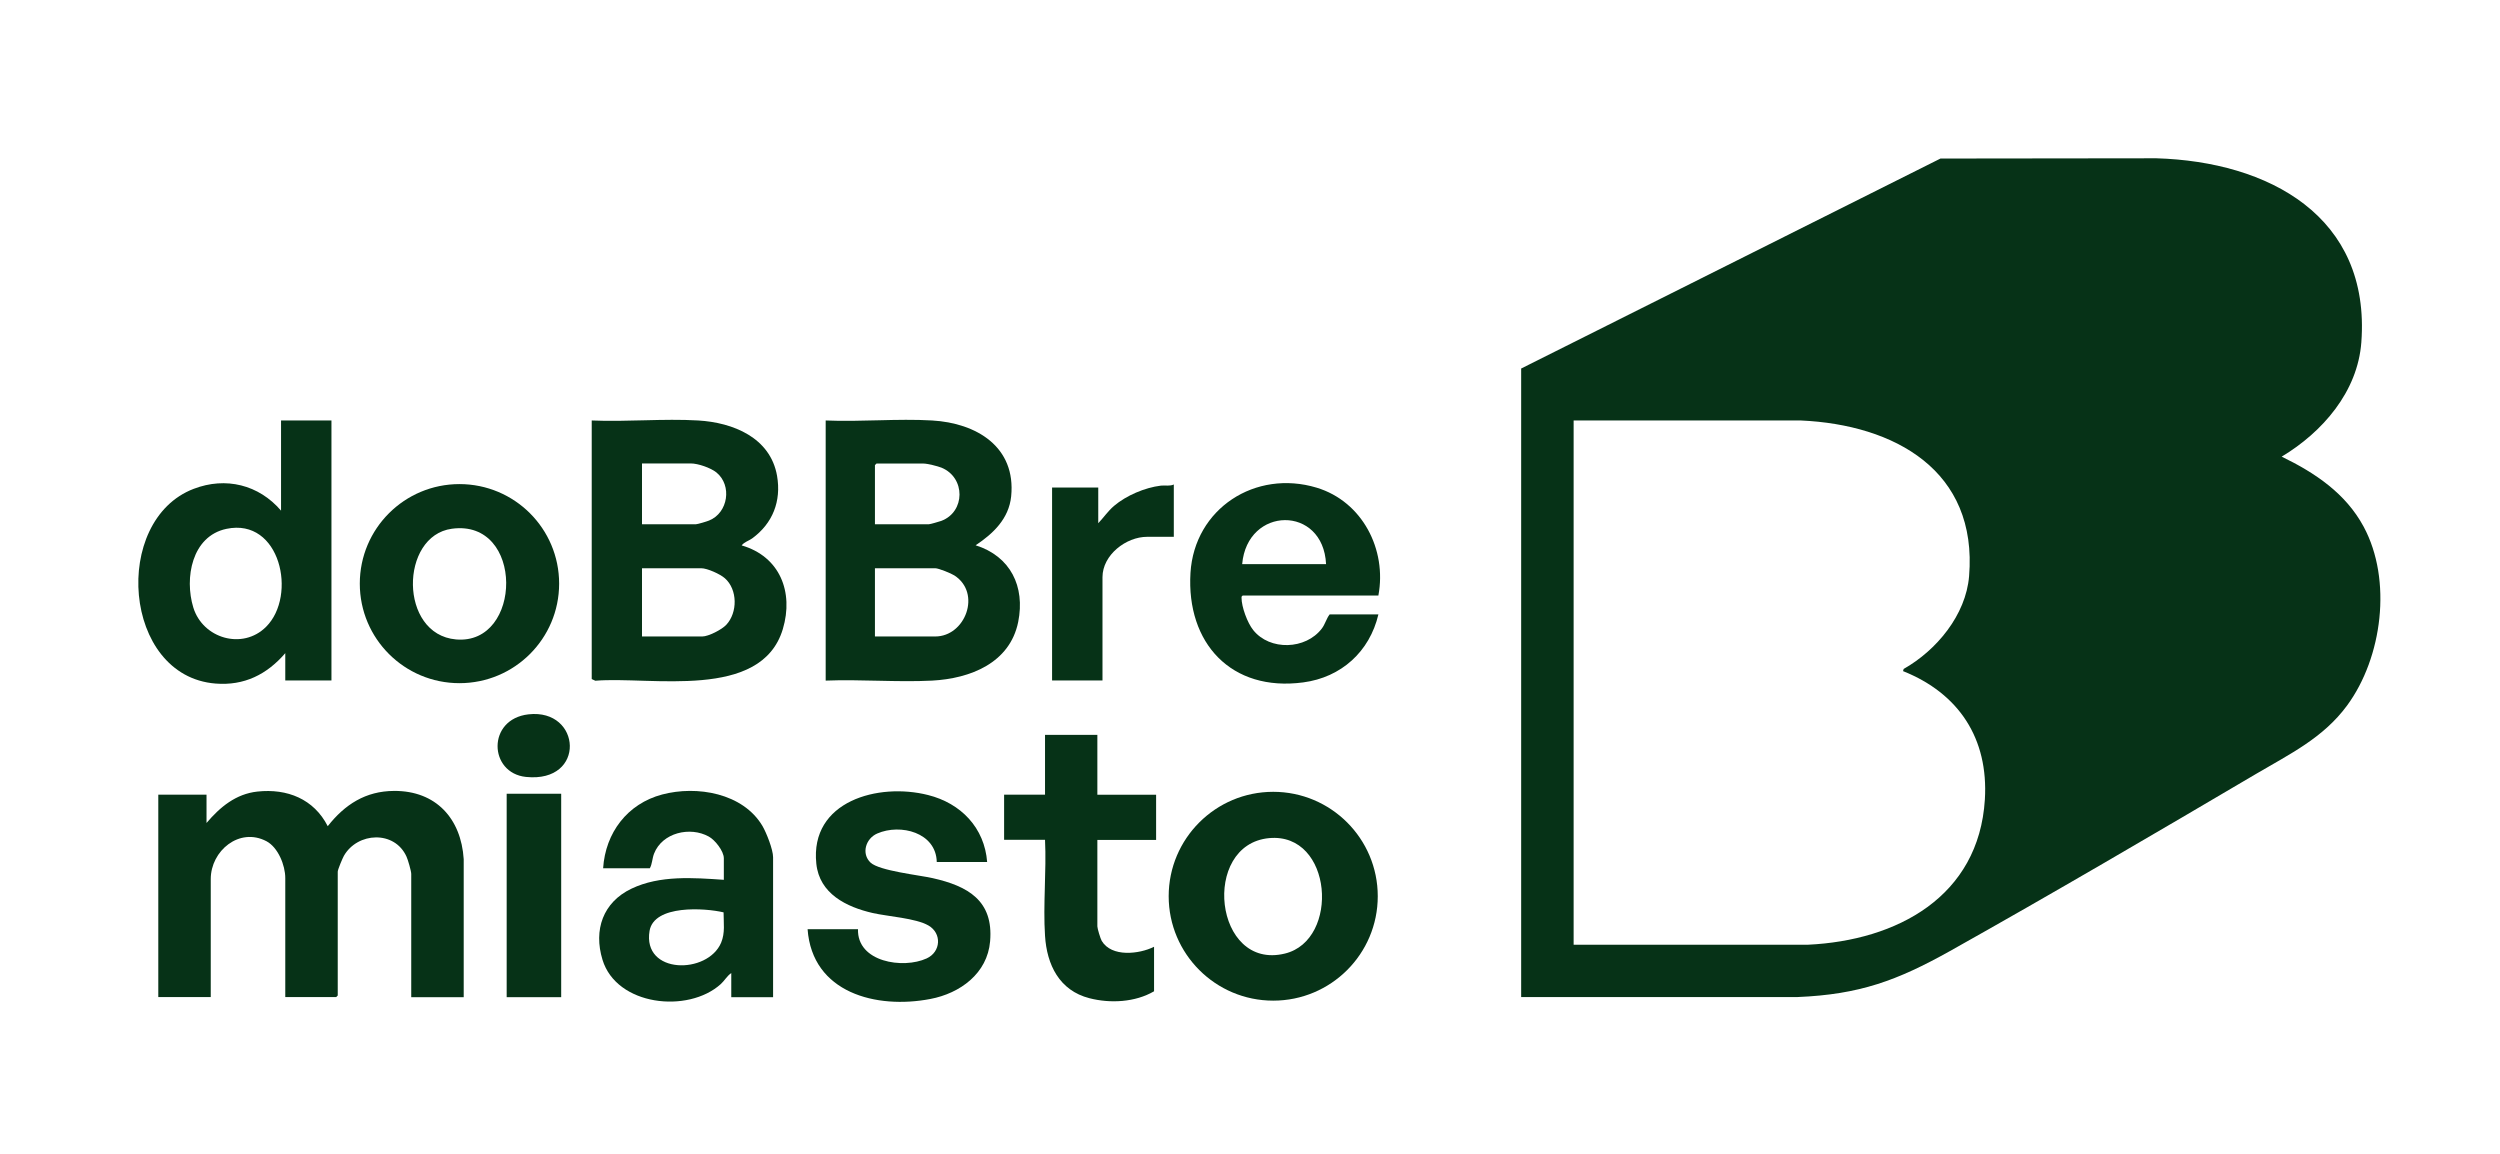<?xml version="1.0" encoding="UTF-8"?>
<svg id="Warstwa_1" data-name="Warstwa 1" xmlns="http://www.w3.org/2000/svg" viewBox="0 0 194.9 90">
  <defs>
    <style>
      .cls-1 {
        fill: #063217;
      }
    </style>
  </defs>
  <path class="cls-1" d="M118.59,77.74V28.73l32.69-16.37,16.83-.02c8.72.26,16.72,4.5,15.98,14.35-.29,3.86-3.03,7-6.21,8.91,2.6,1.26,4.99,2.86,6.39,5.46,2.24,4.16,1.46,10.2-1.29,13.94-1.86,2.53-4.46,3.78-7.09,5.33-7.91,4.66-15.87,9.33-23.88,13.82-4.12,2.3-7.05,3.38-11.87,3.58h-21.55ZM122.68,32.78v40.87h18.28c6.92-.33,13.31-3.74,13.78-11.32.29-4.75-2.02-8.27-6.38-10.01l.05-.17c2.56-1.45,4.85-4.2,5.1-7.23.68-8.24-5.8-11.81-13.12-12.14h-17.71Z"/>
  <g>
    <path class="cls-1" d="M36.15,77.74h-4.09v-9.61c0-.22-.26-1.12-.37-1.35-.93-2.06-3.82-1.91-4.88-.06-.11.2-.48,1.07-.48,1.24v9.65l-.12.12h-3.97v-9.28c0-.99-.56-2.39-1.47-2.87-2.11-1.11-4.34.75-4.34,2.95v9.2h-4.09v-15.78h3.76v2.21c1.05-1.24,2.29-2.27,3.97-2.45,2.32-.25,4.4.58,5.48,2.7,1.33-1.69,2.95-2.74,5.17-2.75,3.27-.02,5.23,2.16,5.43,5.32v10.75Z"/>
    <path class="cls-1" d="M107.41,69.87c0,4.5-3.65,8.14-8.15,8.14s-8.15-3.65-8.15-8.14,3.65-8.14,8.15-8.14,8.15,3.65,8.15,8.14ZM98.94,65.34c-5.33.5-4.3,10.35,1.23,9,4.31-1.05,3.73-9.46-1.23-9Z"/>
    <path class="cls-1" d="M60.28,77.74h-3.27v-1.88c-.34.23-.52.59-.82.86-2.56,2.31-8.13,1.69-9.22-1.9-.71-2.33.04-4.48,2.26-5.54s4.84-.85,7.2-.69v-1.68c0-.56-.69-1.43-1.17-1.69-1.46-.81-3.63-.31-4.27,1.33-.15.39-.14.81-.33,1.14h-3.64c.18-2.77,1.89-5.03,4.6-5.75s6.3-.11,7.82,2.45c.31.53.83,1.84.83,2.44v10.91ZM56.42,71.13c-1.47-.35-5.43-.61-5.78,1.44-.57,3.41,4.53,3.41,5.58.92.32-.77.19-1.54.19-2.36Z"/>
    <path class="cls-1" d="M76.96,67.2h-3.93c-.05-2.3-2.83-3.01-4.64-2.22-.9.39-1.26,1.57-.52,2.27.69.64,3.78.97,4.84,1.21,2.75.62,4.75,1.75,4.48,4.92-.21,2.51-2.34,4.06-4.66,4.5-4.21.81-9.21-.47-9.57-5.44h3.93c-.08,2.57,3.52,3.12,5.35,2.28,1.12-.51,1.2-1.96.14-2.57-.99-.57-3.15-.7-4.34-.97-2.05-.47-4.16-1.5-4.4-3.85-.51-4.89,4.85-6.33,8.71-5.35,2.56.64,4.41,2.55,4.61,5.24Z"/>
    <path class="cls-1" d="M85.55,57.3v4.66h4.58v3.52h-4.58v6.74c0,.17.24.96.34,1.13.77,1.29,2.92,1.04,4.08.46v3.47c-1.47.86-3.41.96-5.04.54-2.34-.6-3.32-2.6-3.46-4.87-.16-2.44.12-5.03,0-7.48h-3.19v-3.52h3.19v-4.66h4.09Z"/>
    <rect class="cls-1" x="39.5" y="61.88" width="4.25" height="15.86"/>
    <path class="cls-1" d="M41.2,55.69c4.13-.47,4.53,5.36-.19,4.88-2.92-.3-3.06-4.51.19-4.88Z"/>
    <path class="cls-1" d="M46.13,32.78c2.73.12,5.59-.16,8.3,0s5.63,1.33,6.15,4.32c.34,1.97-.34,3.71-1.95,4.88-.25.18-.62.28-.81.54,2.98.86,4.07,3.64,3.21,6.52-1.68,5.6-10.3,3.67-14.62,4.03l-.28-.13v-20.15ZM50.05,40.87h4.21c.12,0,.86-.22,1.02-.29,1.49-.6,1.81-2.74.57-3.75-.45-.36-1.43-.7-2-.7h-3.8v4.74ZM50.05,49.62h4.7c.48,0,1.53-.54,1.87-.91.89-.95.89-2.75-.11-3.63-.36-.32-1.37-.78-1.84-.78h-4.62v5.31Z"/>
    <path class="cls-1" d="M64.37,32.78c2.73.12,5.59-.16,8.3,0,3.45.2,6.55,2.05,6.16,5.92-.18,1.74-1.4,2.9-2.77,3.81,2.72.86,3.87,3.21,3.32,5.97-.65,3.22-3.75,4.42-6.71,4.58-2.72.14-5.57-.11-8.3,0v-20.27ZM68.21,40.87h4.21c.11,0,.81-.21.96-.26,1.88-.7,1.91-3.37.02-4.15-.3-.12-1.1-.32-1.39-.32h-3.68l-.12.12v4.62ZM68.21,49.62h4.7c2.35,0,3.63-3.38,1.49-4.76-.25-.16-1.22-.56-1.49-.56h-4.7v5.31Z"/>
    <path class="cls-1" d="M25.84,32.78v20.27h-3.6v-2.13c-1.43,1.66-3.2,2.55-5.44,2.37-7.25-.58-8.11-12.73-1.7-15.18,2.5-.96,5.08-.32,6.81,1.7v-7.03h3.93ZM20.75,48.86c2.43-2.43,1.11-8.52-3.1-7.63-2.7.57-3.28,3.84-2.58,6.13.74,2.42,3.85,3.33,5.67,1.51Z"/>
    <path class="cls-1" d="M107.47,46.43h-10.59c-.08.06-.09.07-.09.17,0,.72.46,1.96.91,2.52,1.3,1.63,4.1,1.53,5.35-.12.26-.34.35-.77.61-1.1h3.8c-.68,2.9-2.9,4.91-5.86,5.3-5.61.75-9.12-3.06-8.79-8.54.31-5.02,5.07-8.08,9.84-6.64,3.56,1.08,5.48,4.82,4.81,8.4ZM103.38,43.98c-.22-4.62-6.15-4.53-6.54,0h6.54Z"/>
    <path class="cls-1" d="M43.59,45.5c0,4.29-3.48,7.76-7.77,7.76s-7.77-3.47-7.77-7.76,3.48-7.76,7.77-7.76,7.77,3.47,7.77,7.76ZM35.23,41.22c-4.07.55-4.14,8.24.32,8.63,5.2.46,5.34-9.4-.32-8.63Z"/>
    <path class="cls-1" d="M91.52,41.85h-2.09c-1.64,0-3.48,1.41-3.48,3.15v8.05h-3.93v-15.04h3.6v2.78c.42-.44.76-.95,1.23-1.35.95-.81,2.41-1.43,3.65-1.58.34-.04.7.06,1.01-.09v4.09Z"/>
  </g>
</svg>